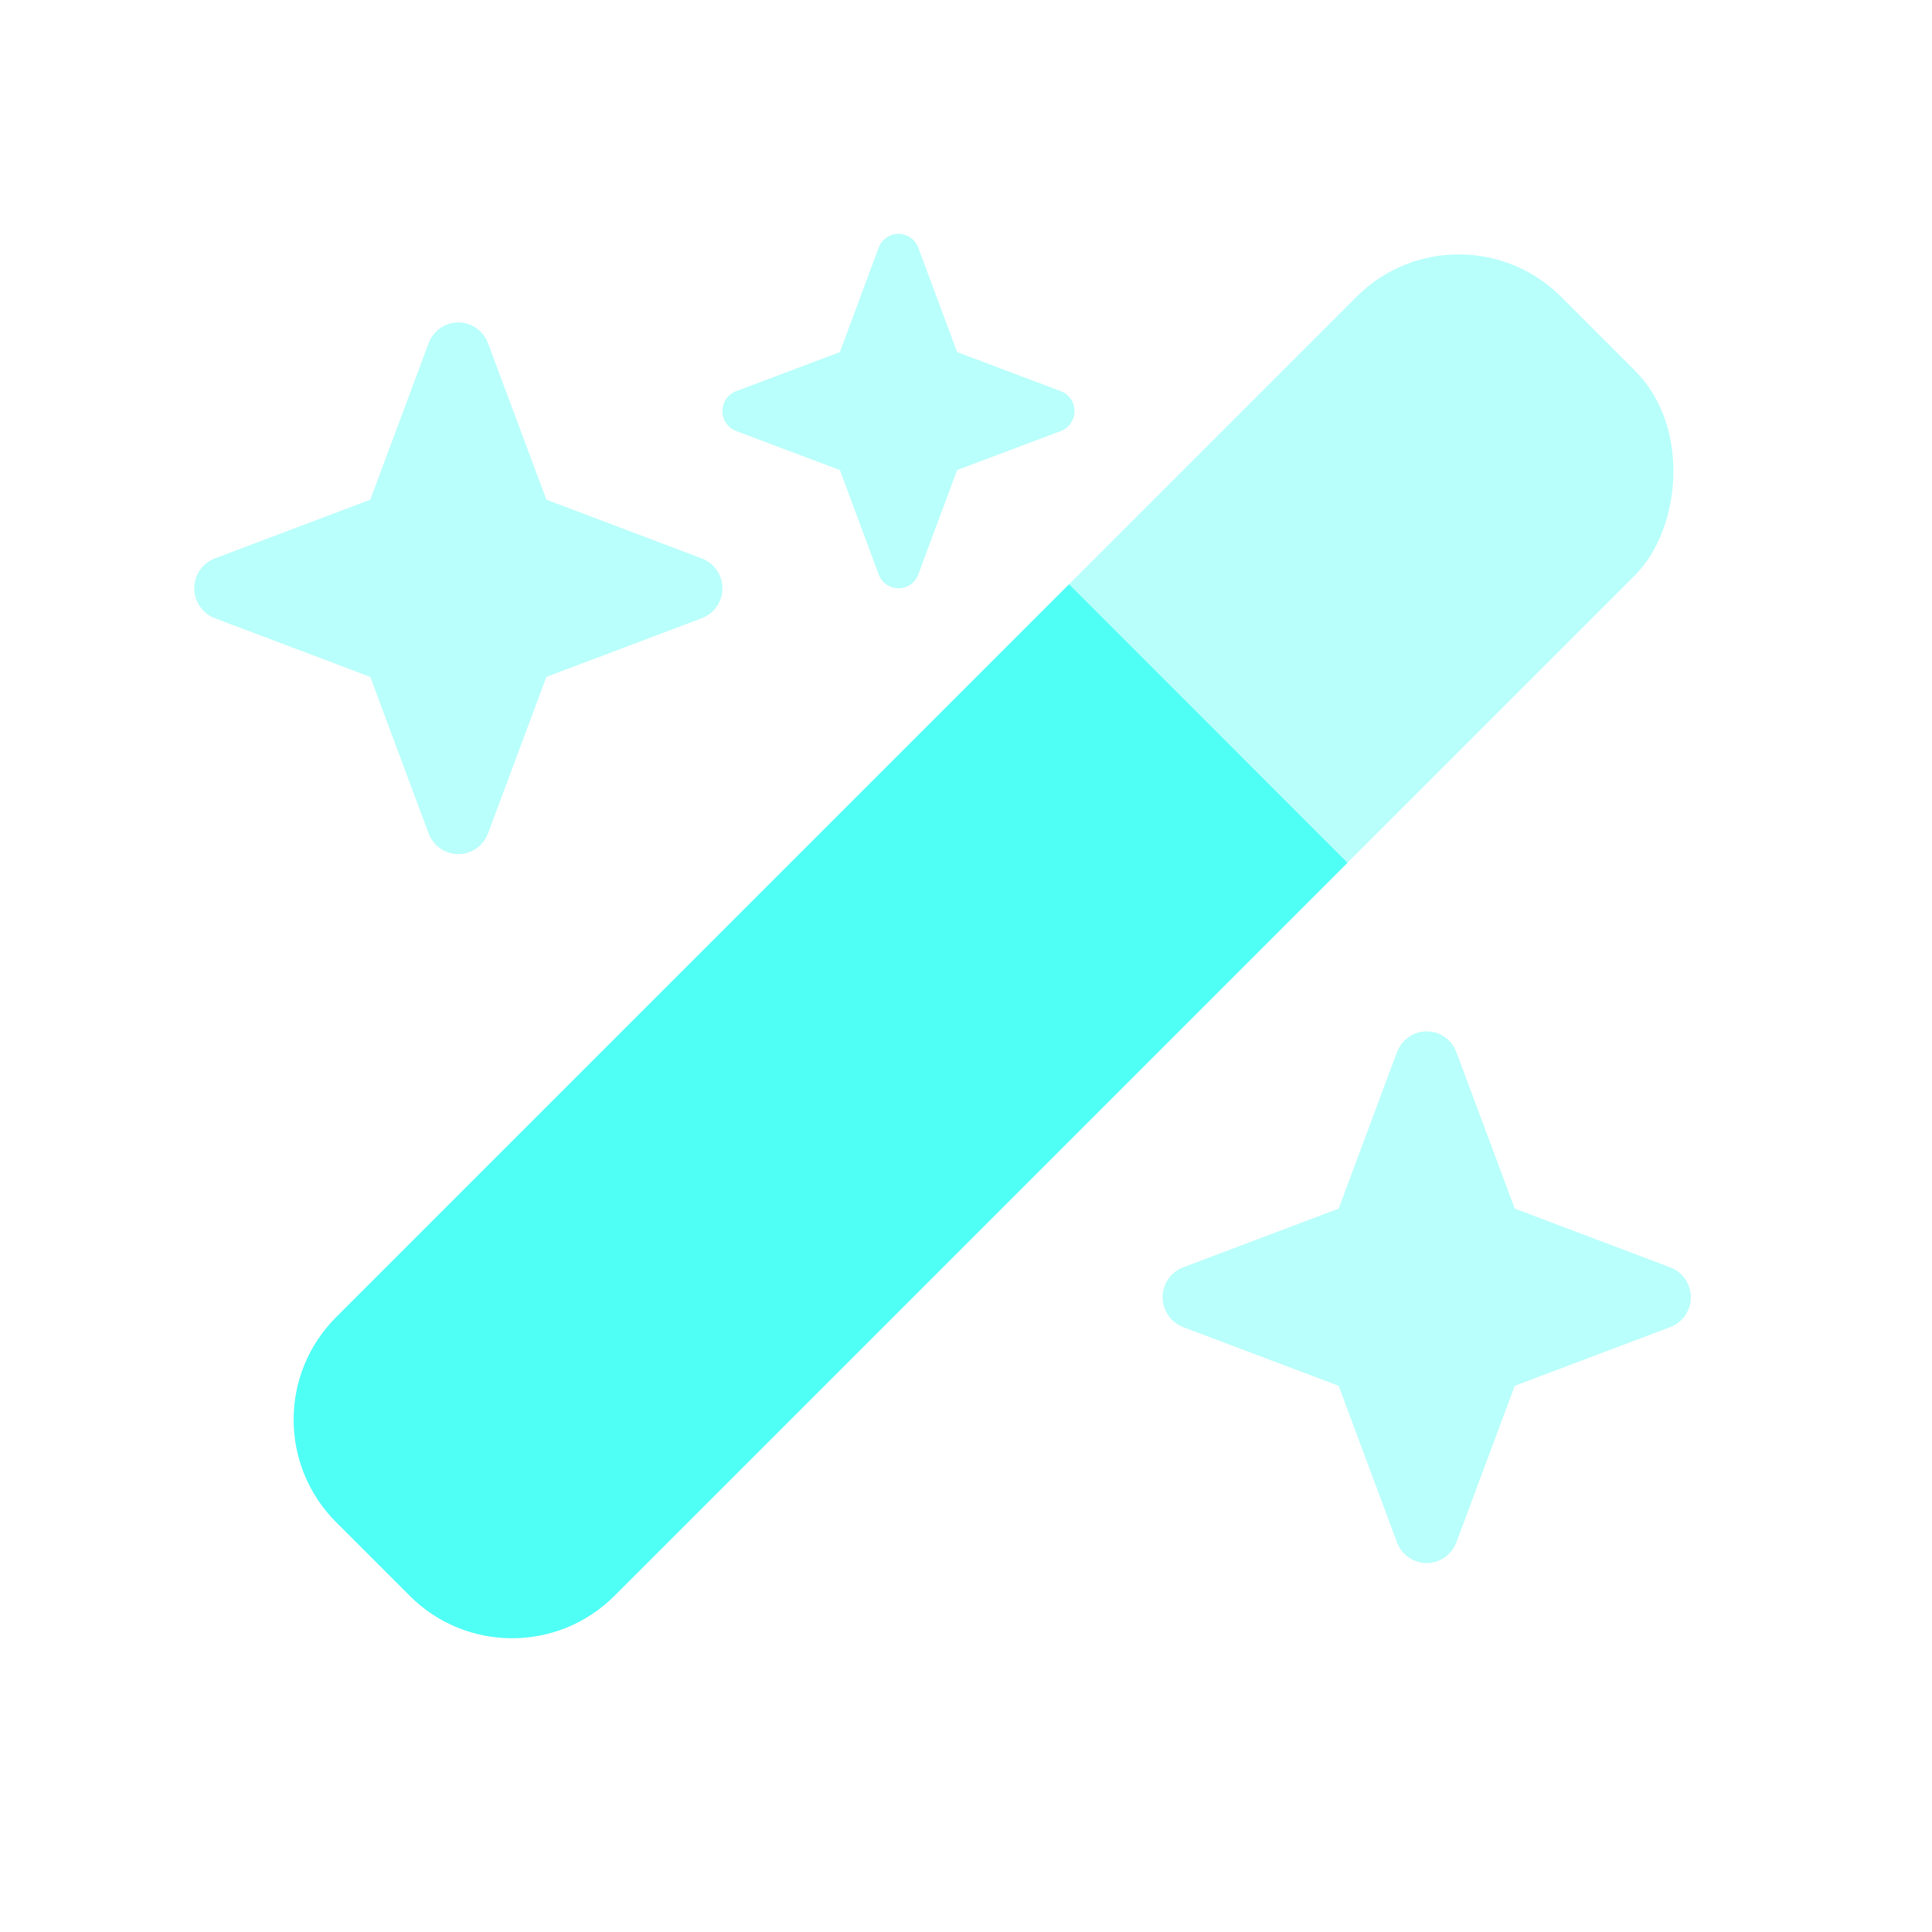 <svg width="30" height="30" viewBox="0 0 30 30" fill="none" xmlns="http://www.w3.org/2000/svg">
<rect opacity="0.4" x="22.652" y="3.02" width="6.115" height="26.905" rx="2.246" transform="rotate(45 22.652 3.02)" fill="#4FFFF6"/>
<path d="M16.6 9.073L20.923 13.397L9.54 24.78C8.663 25.657 7.241 25.657 6.364 24.78L5.217 23.633C4.34 22.756 4.34 21.333 5.217 20.456L16.6 9.073Z" fill="#4FFFF6"/>
<g opacity="0.4">
<path d="M11.431 6.074L13.042 5.467L13.644 3.846C13.691 3.717 13.815 3.631 13.952 3.631C14.088 3.631 14.212 3.717 14.259 3.846L14.862 5.467L16.472 6.074C16.6 6.121 16.686 6.246 16.686 6.383C16.686 6.521 16.6 6.646 16.472 6.693L14.862 7.299L14.259 8.92C14.212 9.049 14.088 9.135 13.952 9.135C13.815 9.135 13.691 9.049 13.644 8.92L13.042 7.299L11.431 6.693C11.303 6.646 11.218 6.521 11.218 6.383C11.218 6.246 11.303 6.121 11.431 6.074Z" fill="#4FFFF6"/>
<path d="M3.016 9.135C3.016 8.929 3.144 8.744 3.336 8.671L5.75 7.759L6.655 5.33C6.728 5.136 6.912 5.007 7.117 5.007C7.322 5.007 7.505 5.136 7.578 5.33L8.484 7.759L10.897 8.671C11.089 8.744 11.218 8.929 11.218 9.135C11.218 9.342 11.089 9.527 10.897 9.6L8.484 10.511L7.578 12.941C7.505 13.134 7.322 13.263 7.117 13.263C6.912 13.263 6.728 13.134 6.655 12.941L5.75 10.511L3.336 9.6C3.144 9.527 3.016 9.342 3.016 9.135Z" fill="#4FFFF6"/>
<path d="M18.053 20.143C18.053 19.937 18.181 19.752 18.373 19.679L20.787 18.767L21.692 16.338C21.765 16.144 21.949 16.015 22.154 16.015C22.359 16.015 22.543 16.144 22.615 16.338L23.521 18.767L25.934 19.679C26.127 19.752 26.255 19.937 26.255 20.143C26.255 20.35 26.127 20.535 25.934 20.608L23.521 21.519L22.615 23.949C22.543 24.142 22.359 24.271 22.154 24.271C21.949 24.271 21.765 24.142 21.692 23.949L20.787 21.519L18.373 20.608C18.181 20.535 18.053 20.35 18.053 20.143Z" fill="#4FFFF6"/>
</g>
</svg>
